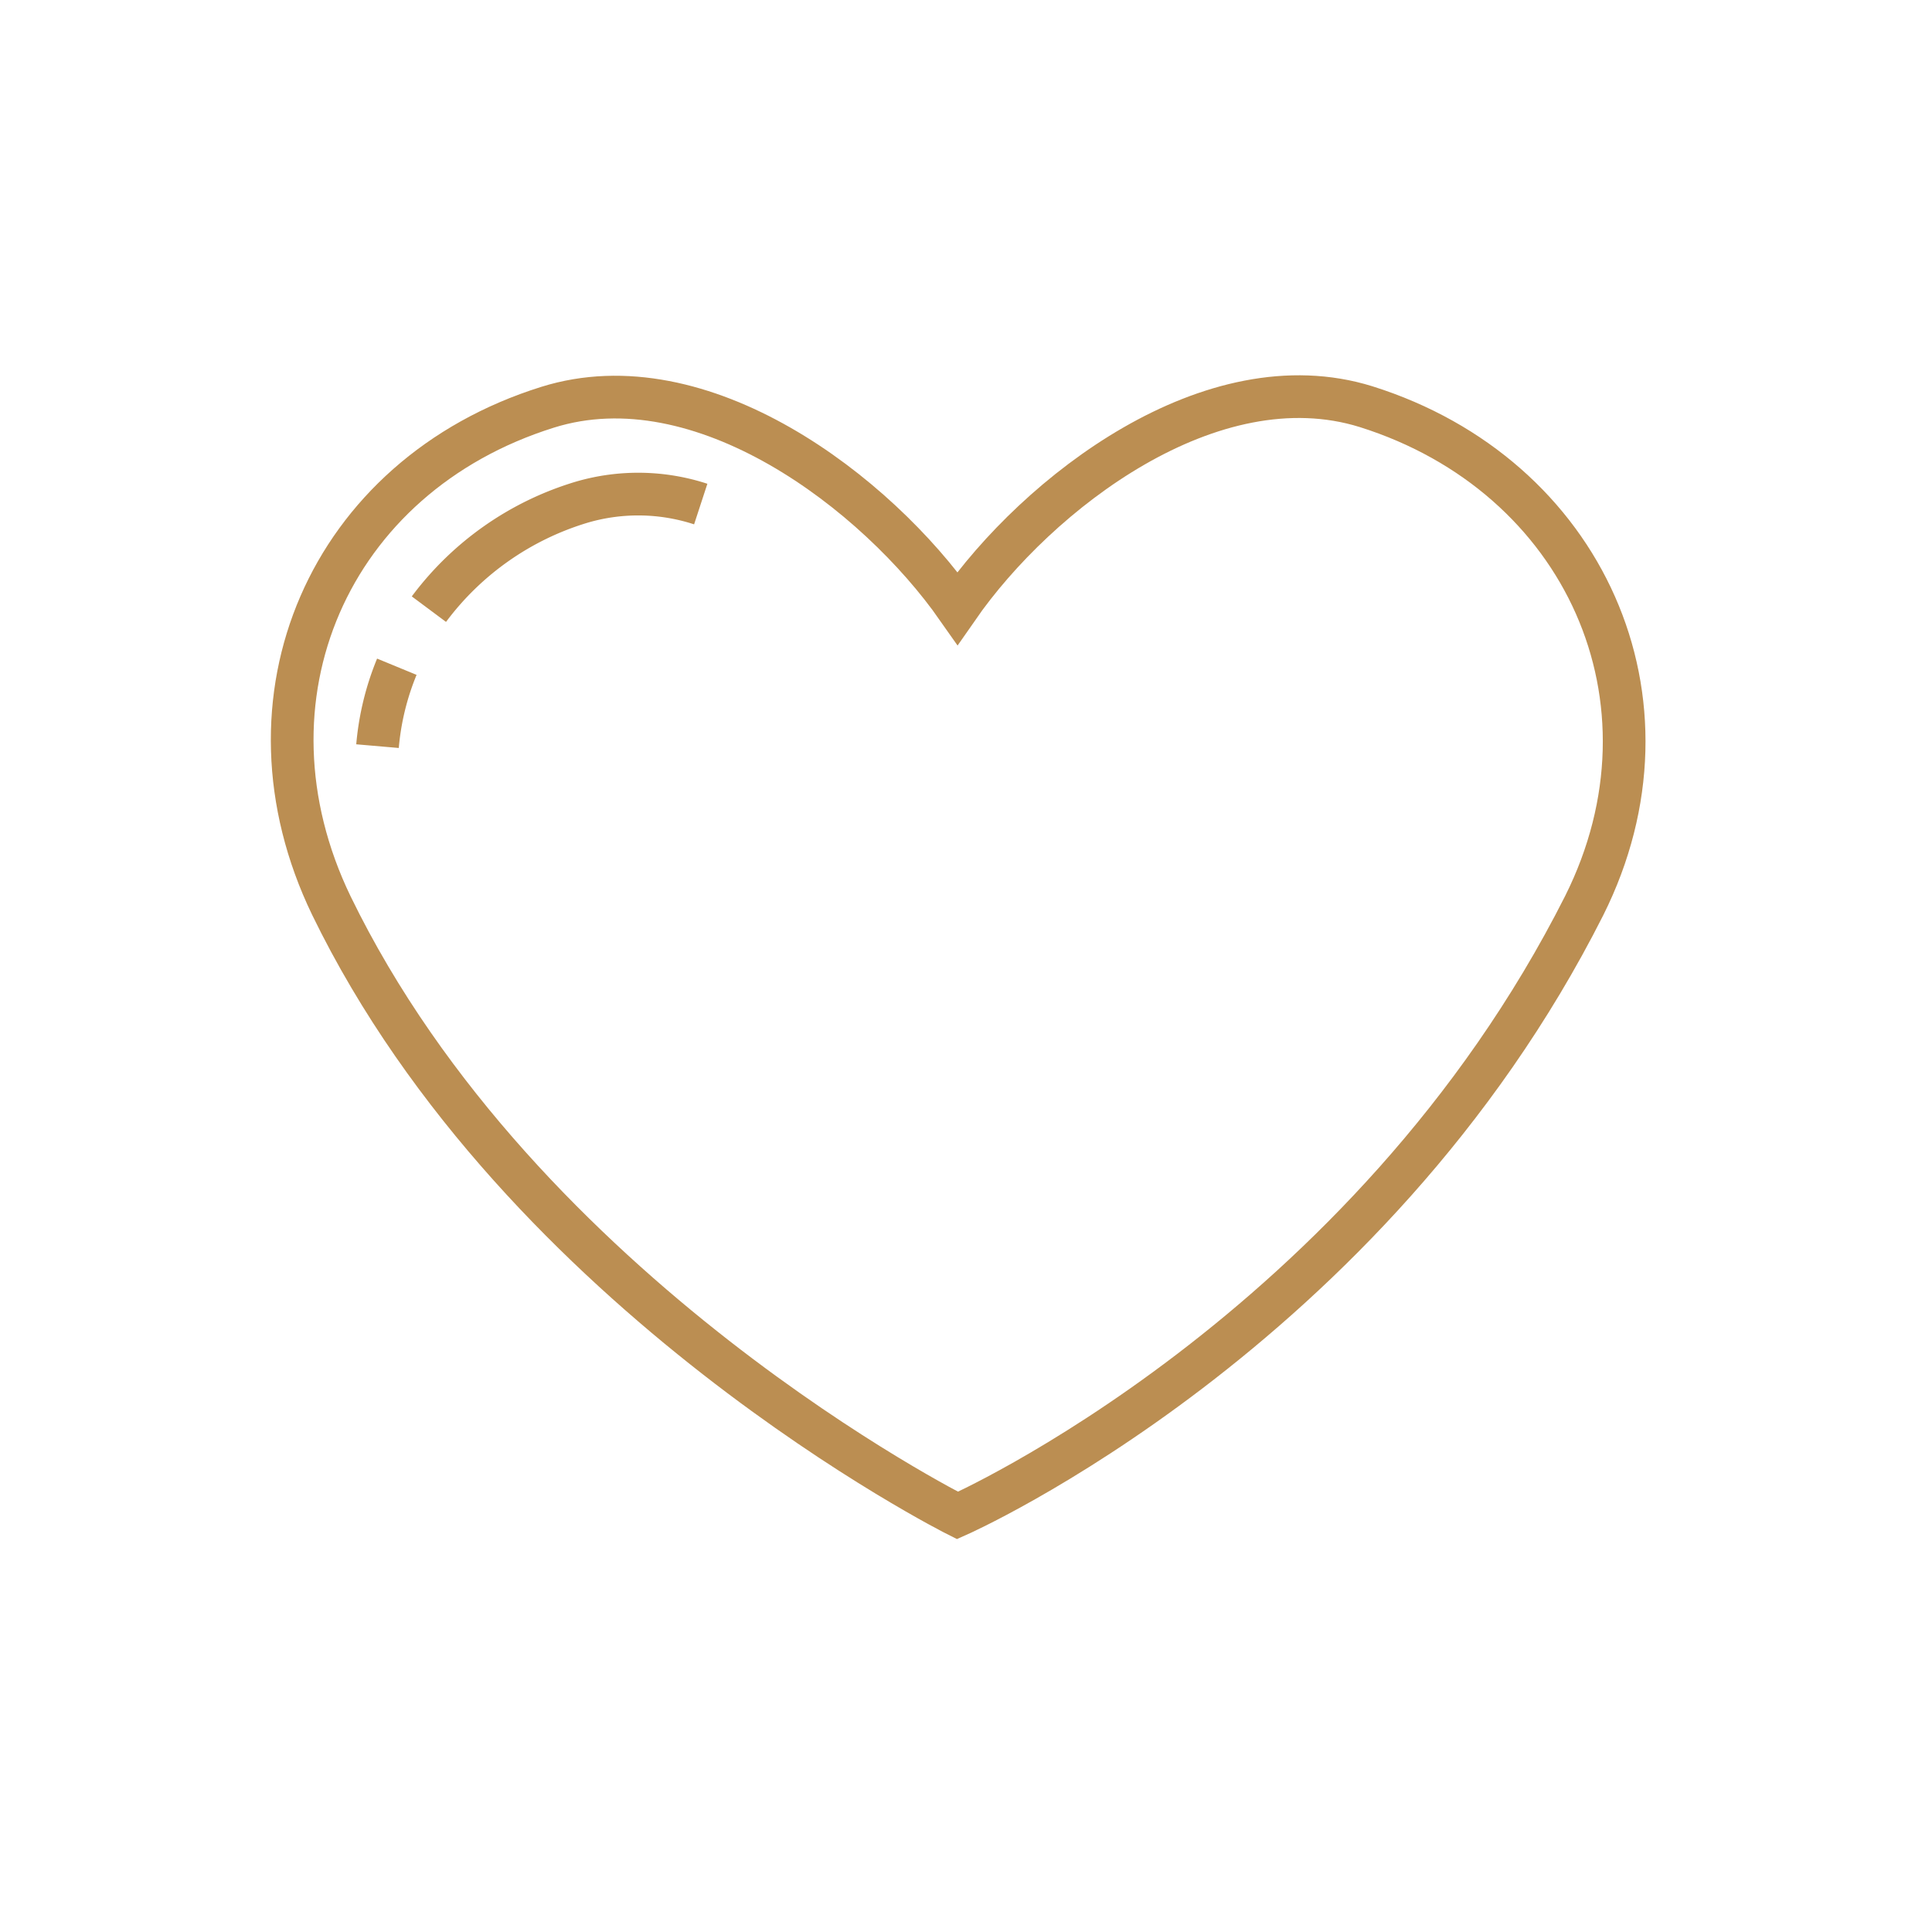 <svg xmlns="http://www.w3.org/2000/svg" viewBox="0 0 100 100"><defs><style>.cls-1,.cls-2{fill:none;}.cls-2{stroke:#bb8e52;stroke-miterlimit:10;stroke-width:2.21px;}</style></defs><title>ProdOrganisation</title><g id="Calque_1" data-name="Calque 1"><rect class="cls-1" width="100" height="100"/></g><g id="Calque_6" data-name="Calque 6"><path class="cls-2" d="M70.71,21.05c-8-2.49-17,4.45-21.15,10.43-4.2-6-13.25-12.9-21.22-10.4C17,24.63,12,36.2,17.15,46.87,27,67.14,49.56,78.44,49.56,78.44S70.81,69.05,82,46.87C87.3,36.27,82,24.6,70.71,21.05Z"/><path class="cls-2" d="M20.54,34.51a13.93,13.93,0,0,0-1,4.11"/><path class="cls-2" d="M36.27,26.09a10.41,10.41,0,0,0-6.15-.1,15.36,15.36,0,0,0-7.92,5.54"/></g></svg>